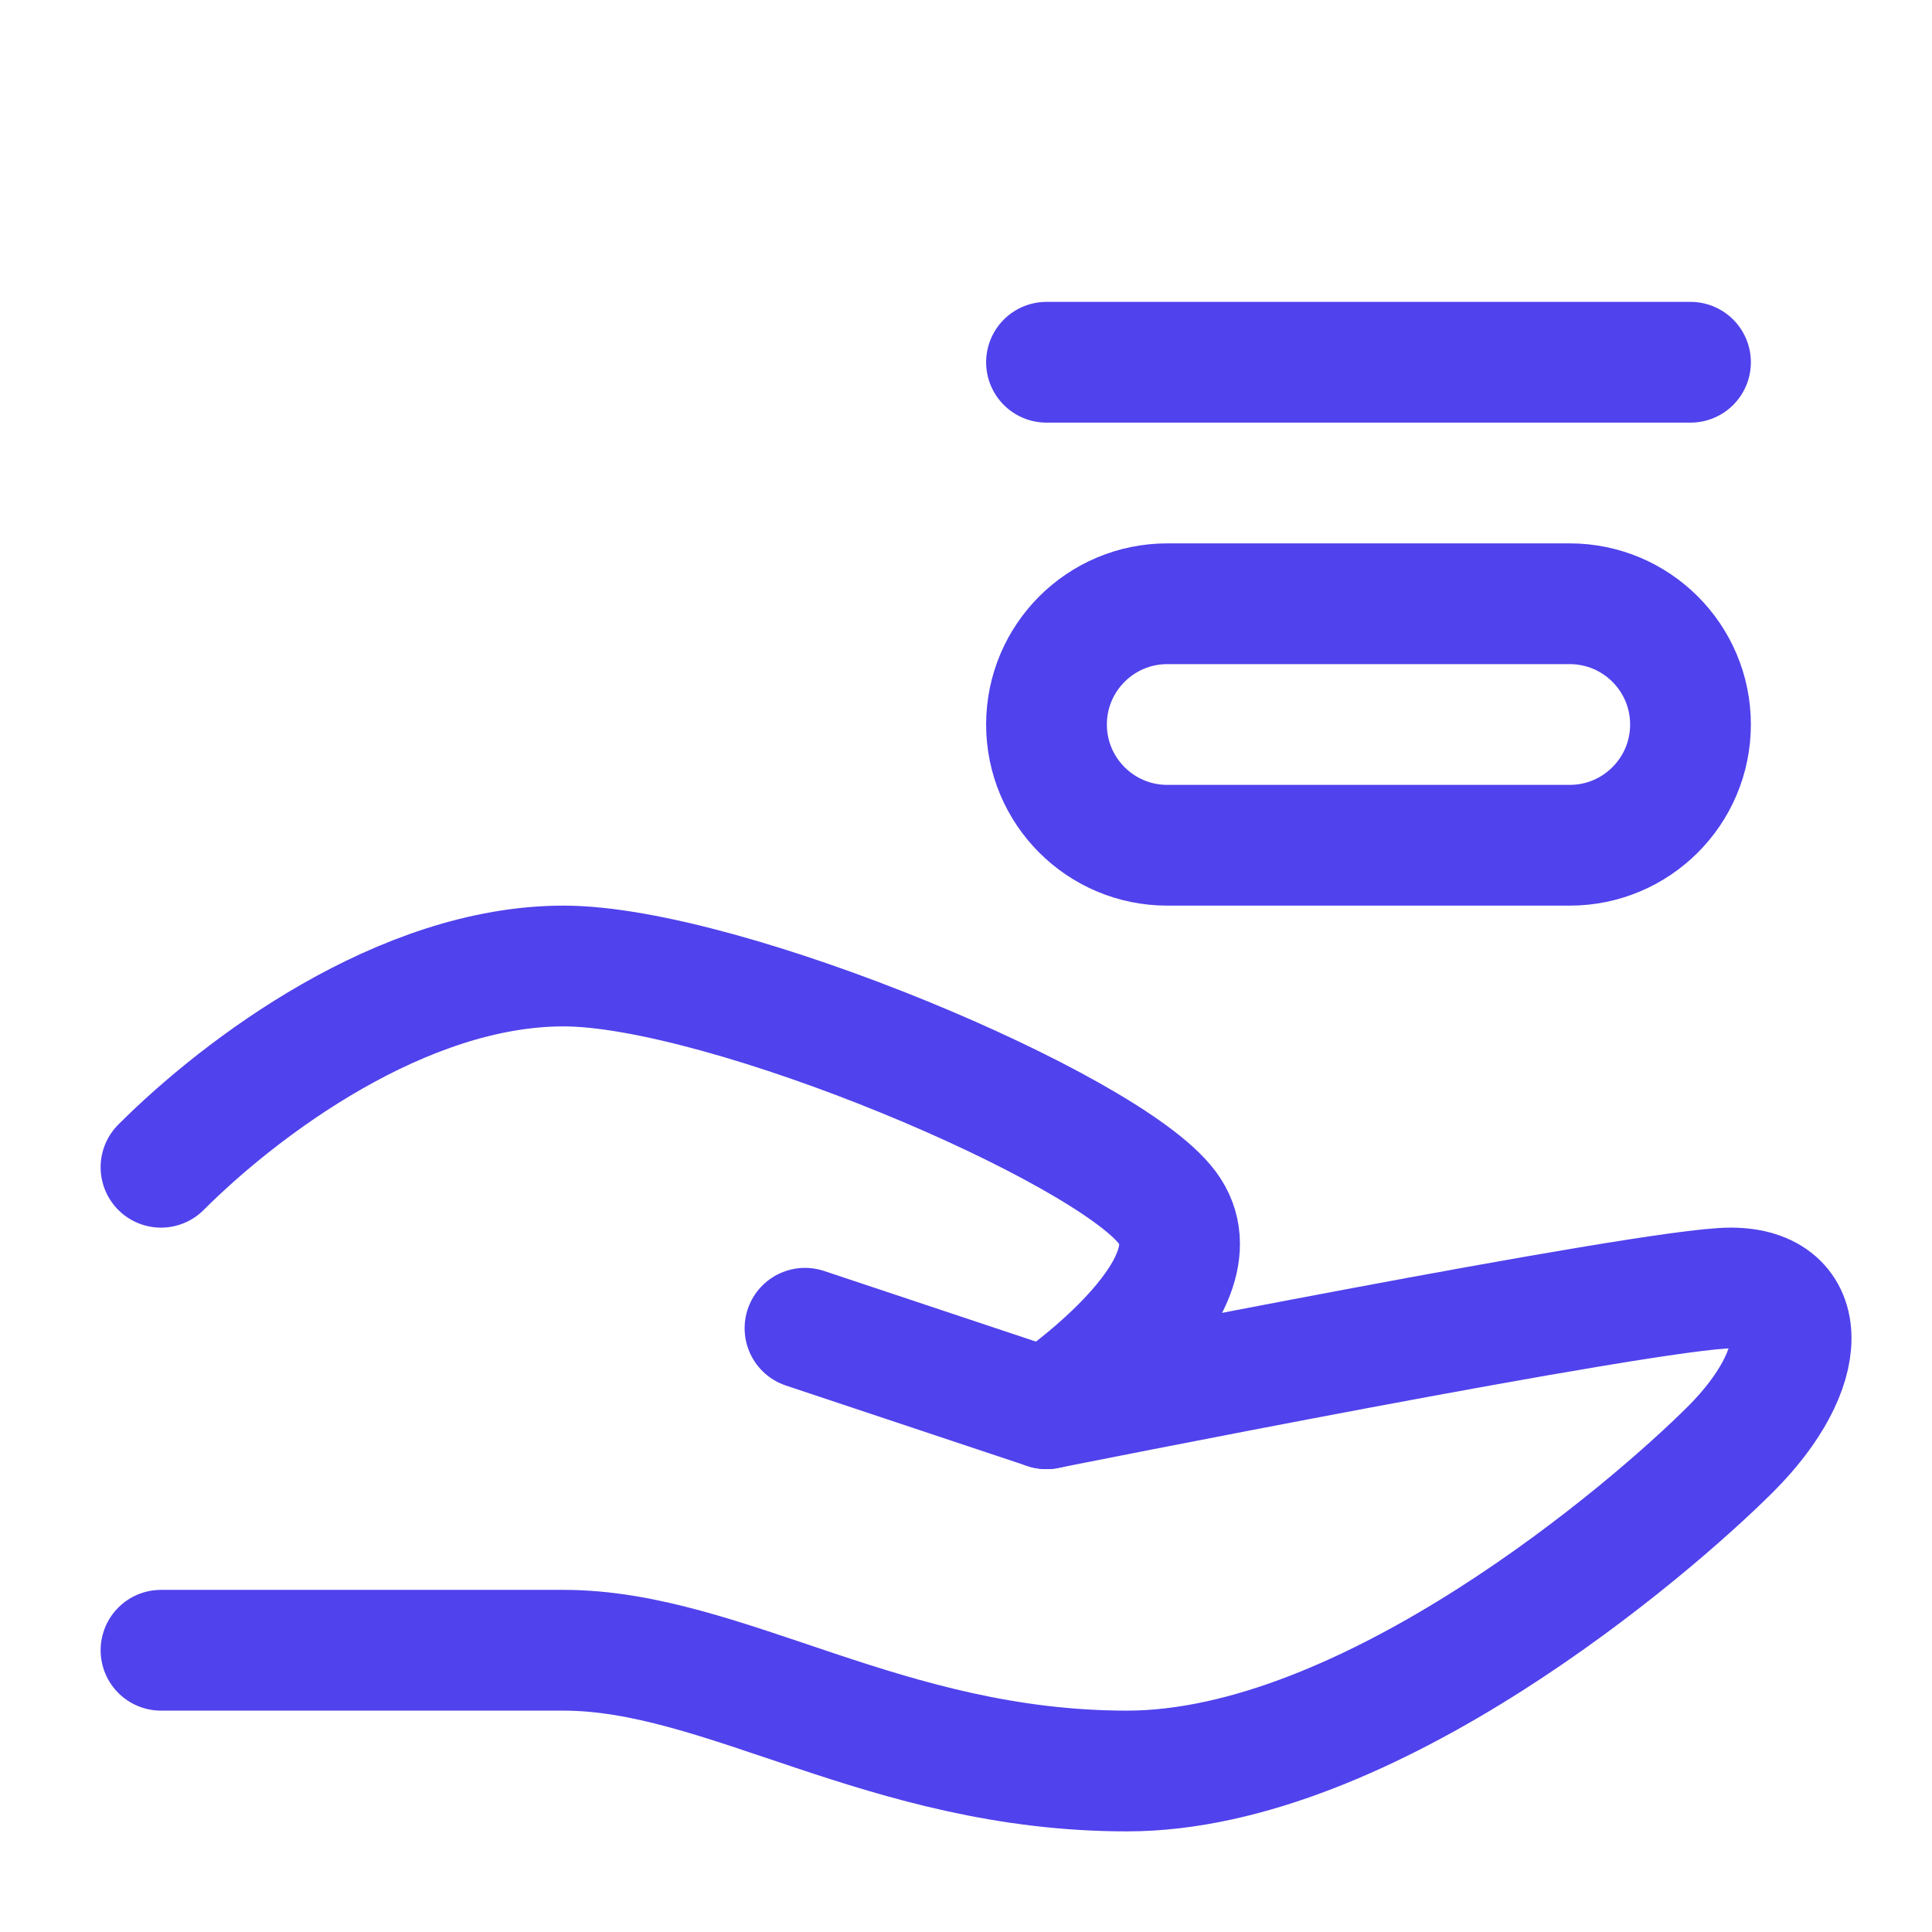<svg width="24" height="24" viewBox="0 0 24 24" fill="none" xmlns="http://www.w3.org/2000/svg">
<path d="M10 16.5L13 17.5C13 17.5 20.5 16 21.5 16C22.5 16 22.5 17 21.5 18C20.5 19 17 22 14 22C11 22 9 20.5 7 20.5C5 20.5 2 20.5 2 20.5" stroke="#5042EC" stroke-width="1.5" stroke-linecap="round" stroke-linejoin="round"/>
<path d="M2 14.5C3 13.5 5 12 7 12C9 12 13.75 14 14.5 15C15.25 16 13 17.5 13 17.5" stroke="#5042EC" stroke-width="1.5" stroke-linecap="round" stroke-linejoin="round"/>
<path d="M19.5 7.5H14.5C13.672 7.5 13 8.172 13 9C13 9.828 13.672 10.5 14.5 10.5H19.5C20.328 10.5 21 9.828 21 9C21 8.172 20.328 7.5 19.5 7.5Z" stroke="#5042EC" stroke-width="1.5"/>
<path d="M13 4.5H21" stroke="#5042EC" stroke-width="1.5" stroke-linecap="round"/>
</svg>
